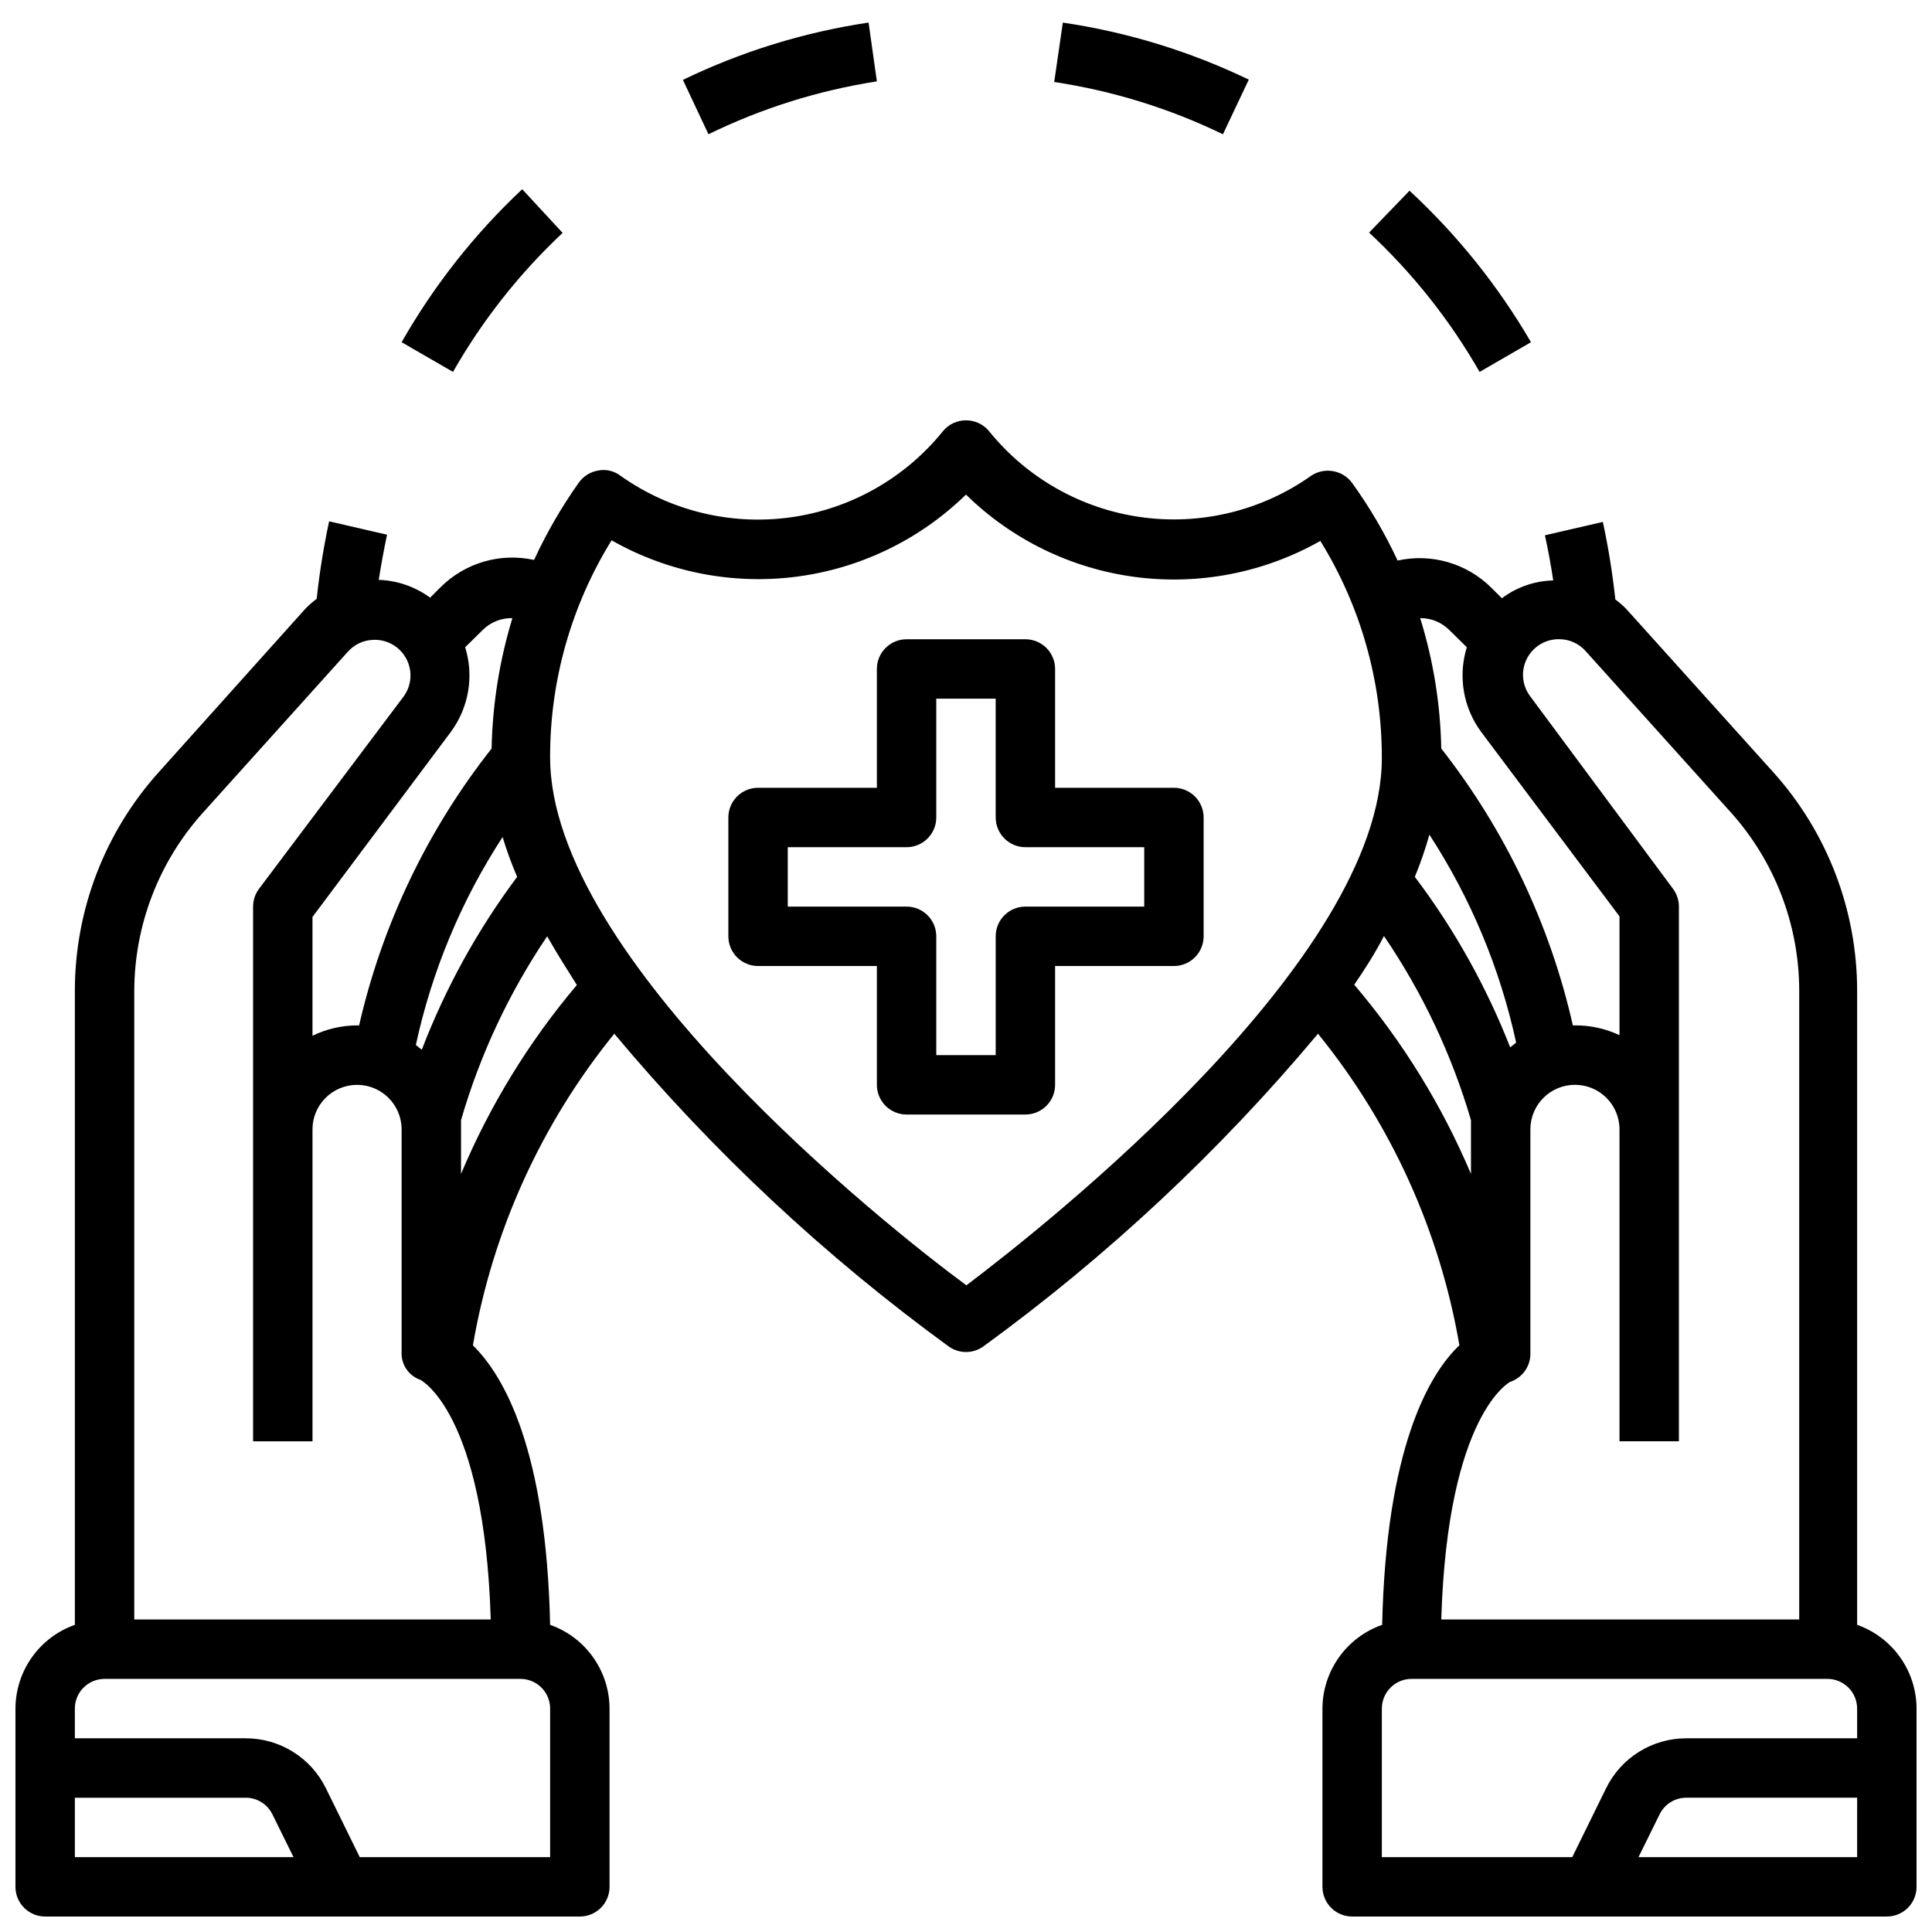 <?xml version="1.0" encoding="UTF-8"?>
<!-- Uploaded to: SVG Repo, www.svgrepo.com, Generator: SVG Repo Mixer Tools -->
<svg width="800px" height="800px" version="1.1" viewBox="144 144 512 512" xmlns="http://www.w3.org/2000/svg">
 <defs>
  <clipPath id="a">
   <path d="m148.09 255h503.81v396.9h-503.81z"/>
  </clipPath>
 </defs>
 <g clip-path="url(#a)">
  <path d="m636.16 574.6v-167.99c0.012-21.391-7.898-42.027-22.199-57.938l-38.418-42.664c-1.039-1.172-2.199-2.227-3.461-3.148-0.746-6.902-1.848-13.762-3.309-20.547l-15.352 3.543c0.867 3.938 1.574 7.871 2.203 11.965h0.004c-4.922 0.117-9.684 1.766-13.617 4.723l-2.754-2.754h-0.004c-6.516-6.496-15.891-9.227-24.875-7.242-3.359-7.211-7.394-14.09-12.043-20.547-1.223-1.684-3.062-2.816-5.117-3.148-2.07-0.359-4.195 0.121-5.906 1.336-13.059 9.188-29.117 13.066-44.93 10.859s-30.199-10.336-40.242-22.746c-1.504-1.848-3.762-2.918-6.141-2.91-2.383-0.008-4.641 1.062-6.141 2.91-10.078 12.473-24.535 20.629-40.422 22.809s-32.004-1.781-45.07-11.078c-1.66-1.254-3.781-1.742-5.824-1.34-2.055 0.332-3.894 1.465-5.117 3.152-4.59 6.465-8.57 13.34-11.887 20.543-8.961-1.969-18.305 0.762-24.797 7.242l-2.754 2.754v0.004c-3.965-2.906-8.711-4.551-13.621-4.723 0.629-4.016 1.34-7.871 2.203-11.965l-15.352-3.543h0.004c-1.461 6.785-2.562 13.641-3.305 20.543-1.266 0.926-2.426 1.98-3.465 3.148l-38.418 42.824c-14.301 15.91-22.207 36.547-22.199 57.938v167.99c-4.594 1.621-8.57 4.629-11.391 8.602-2.816 3.977-4.336 8.723-4.352 13.598v47.23c0 2.086 0.828 4.09 2.305 5.566 1.477 1.477 3.481 2.305 5.566 2.305h141.7c2.086 0 4.09-0.828 5.566-2.305 1.473-1.477 2.305-3.481 2.305-5.566v-47.23c-0.016-4.875-1.535-9.621-4.356-13.598-2.816-3.973-6.797-6.981-11.391-8.602-1.023-46.207-12.121-65.891-20.469-74.074l0.004-0.004c5.203-30.281 18.105-58.719 37.469-82.578 26.043 31.156 55.812 58.996 88.641 82.895 2.731 1.945 6.398 1.945 9.129 0 32.859-23.895 62.652-51.734 88.719-82.895 19.367 23.859 32.27 52.297 37.473 82.578-8.344 7.871-19.445 27.867-20.469 74.074v0.004c-4.609 1.609-8.605 4.609-11.438 8.586-2.832 3.973-4.367 8.73-4.387 13.613v47.23c0 2.086 0.832 4.09 2.309 5.566 1.477 1.477 3.477 2.305 5.566 2.305h141.7c2.086 0 4.09-0.828 5.566-2.305 1.477-1.477 2.305-3.481 2.305-5.566v-47.23c-0.012-4.875-1.531-9.621-4.352-13.598-2.82-3.973-6.797-6.981-11.391-8.602zm-108.08-263.64 4.644 4.566c-2.387 7.691-0.953 16.059 3.856 22.516l36.605 48.805v31.488c-3.691-1.742-7.727-2.629-11.809-2.598h-0.551c-6.047-26.734-17.961-51.797-34.875-73.367-0.223-11.727-2.106-23.359-5.586-34.559 2.887-0.027 5.668 1.109 7.715 3.148zm-5.273 54.238h-0.004c10.953 16.816 18.742 35.492 22.988 55.105l-1.574 1.258c-6.324-16.141-14.824-31.344-25.27-45.184 1.504-3.648 2.793-7.379 3.856-11.18zm-259.39-27.156c4.812-6.457 6.246-14.824 3.859-22.516l4.644-4.566c2.082-2.078 4.926-3.219 7.871-3.148-3.418 11.211-5.273 22.84-5.512 34.559-16.996 21.551-28.992 46.609-35.109 73.367h-0.551c-4.094 0.016-8.129 0.961-11.809 2.754v-31.488zm17.633 38.336c-10.492 14.031-18.996 29.449-25.27 45.816l-1.574-1.258v-0.004c4.246-19.613 12.035-38.289 22.988-55.105 1.086 3.586 2.375 7.109 3.856 10.551zm-117.21 259.78v-15.746h45.344c2.984 0.023 5.695 1.73 7.008 4.41l5.59 11.336zm125.95-39.359v39.359h-50.457l-8.973-18.262-0.004-0.004c-1.941-3.961-4.953-7.301-8.695-9.637-3.742-2.34-8.066-3.582-12.48-3.586h-45.344v-7.871c0-4.348 3.527-7.875 7.875-7.875h110.21c2.09 0 4.09 0.832 5.566 2.309s2.305 3.477 2.305 5.566zm-15.742-23.617h-94.465v-166.57c0.039-17.445 6.516-34.262 18.184-47.23l38.414-42.668h0.004c1.723-1.941 4.172-3.082 6.769-3.148 3.66-0.145 7.078 1.84 8.766 5.094s1.34 7.191-0.895 10.102l-38.18 50.773c-1.023 1.363-1.574 3.019-1.574 4.723v141.7h15.742v-82.656c0-6.519 5.289-11.805 11.809-11.805 6.523 0 11.809 5.285 11.809 11.805v59.043c-0.148 3.266 1.871 6.246 4.961 7.32 0 0 17.004 8.422 18.656 63.527zm-7.871-118.08v-11.809-2.441 0.004c5.023-17.332 12.727-33.773 22.828-48.73 2.441 4.328 5.195 8.66 7.871 12.91-12.715 15.035-23.066 31.918-30.699 50.066zm133.82 29.441c-21.41-15.742-110.21-86.594-110.21-139.81l-0.004 0.004c-0.043-20.328 5.602-40.262 16.297-57.547 14.848 8.441 32.043 11.824 48.984 9.641 16.938-2.188 32.711-9.828 44.93-21.762 12.199 11.961 27.961 19.629 44.902 21.844 16.941 2.215 34.145-1.141 49.008-9.562 10.688 17.289 16.332 37.219 16.297 57.543 0 53.449-88.797 123.67-110.21 139.81zm102.89-79.586c2.914-4.25 5.668-8.582 7.871-12.91 10.191 14.965 17.977 31.434 23.066 48.809v2.441 11.805c-7.703-18.191-18.133-35.102-30.938-50.145zm41.328 105.25c3.348-1.125 5.535-4.344 5.352-7.871v-59.043c0-6.519 5.289-11.805 11.809-11.805s11.809 5.285 11.809 11.805v82.656h15.742v-141.7c0-1.703-0.551-3.359-1.574-4.723l-37.785-50.934c-2.234-2.906-2.582-6.844-0.895-10.098 1.688-3.258 5.106-5.242 8.766-5.094 2.598 0.066 5.047 1.207 6.769 3.148l38.414 42.668h0.004c11.668 12.969 18.145 29.785 18.184 47.23v166.73h-94.859c1.656-54.711 18.344-62.977 18.266-62.977zm91.945 125.95h-57.938l5.59-11.336h-0.004c1.312-2.68 4.027-4.387 7.008-4.41h45.344zm0-31.488h-45.344c-4.414 0.004-8.734 1.246-12.477 3.586-3.746 2.336-6.758 5.676-8.699 9.637l-8.973 18.266h-50.461v-39.359c0-4.348 3.523-7.875 7.871-7.875h110.21c2.086 0 4.09 0.832 5.566 2.309 1.473 1.477 2.305 3.477 2.305 5.566z"/>
 </g>
 <path d="m374.18 149.98c-17.074 2.547-33.664 7.672-49.203 15.191l6.773 14.406c14.09-6.883 29.137-11.605 44.633-14.012z"/>
 <path d="m293.1 205.72-10.707-11.574c-12.621 11.84-23.391 25.508-31.961 40.543l13.617 7.871c7.789-13.664 17.582-26.082 29.051-36.84z"/>
 <path d="m474.94 165.1c-15.57-7.496-32.184-12.594-49.281-15.113l-2.281 15.742c15.516 2.34 30.59 7.012 44.711 13.855z"/>
 <path d="m536.11 242.56 13.617-7.871c-8.68-14.906-19.531-28.438-32.195-40.148l-10.707 11.098c11.559 10.77 21.43 23.215 29.285 36.922z"/>
 <path d="m455.1 352.77h-31.488v-31.488c0-2.086-0.828-4.09-2.305-5.566-1.477-1.477-3.477-2.305-5.566-2.305h-31.488c-4.348 0-7.871 3.523-7.871 7.871v31.488h-31.488c-4.348 0-7.871 3.523-7.871 7.871v31.488c0 2.09 0.828 4.09 2.305 5.566 1.477 1.477 3.477 2.309 5.566 2.309h31.488v31.488c0 2.086 0.828 4.09 2.305 5.566 1.477 1.473 3.481 2.305 5.566 2.305h31.488c2.09 0 4.09-0.832 5.566-2.305 1.477-1.477 2.305-3.481 2.305-5.566v-31.488h31.488c2.09 0 4.09-0.832 5.566-2.309 1.477-1.477 2.309-3.477 2.309-5.566v-31.488c0-2.086-0.832-4.09-2.309-5.566-1.477-1.473-3.477-2.305-5.566-2.305zm-7.871 31.488h-31.488c-4.348 0-7.871 3.523-7.871 7.871v31.488h-15.746v-31.488c0-2.086-0.828-4.09-2.305-5.566-1.477-1.477-3.477-2.305-5.566-2.305h-31.488v-15.742h31.488c2.09 0 4.09-0.832 5.566-2.309 1.477-1.477 2.305-3.477 2.305-5.566v-31.488h15.742v31.488h0.004c0 2.09 0.828 4.09 2.305 5.566 1.477 1.477 3.481 2.309 5.566 2.309h31.488z"/>
</svg>